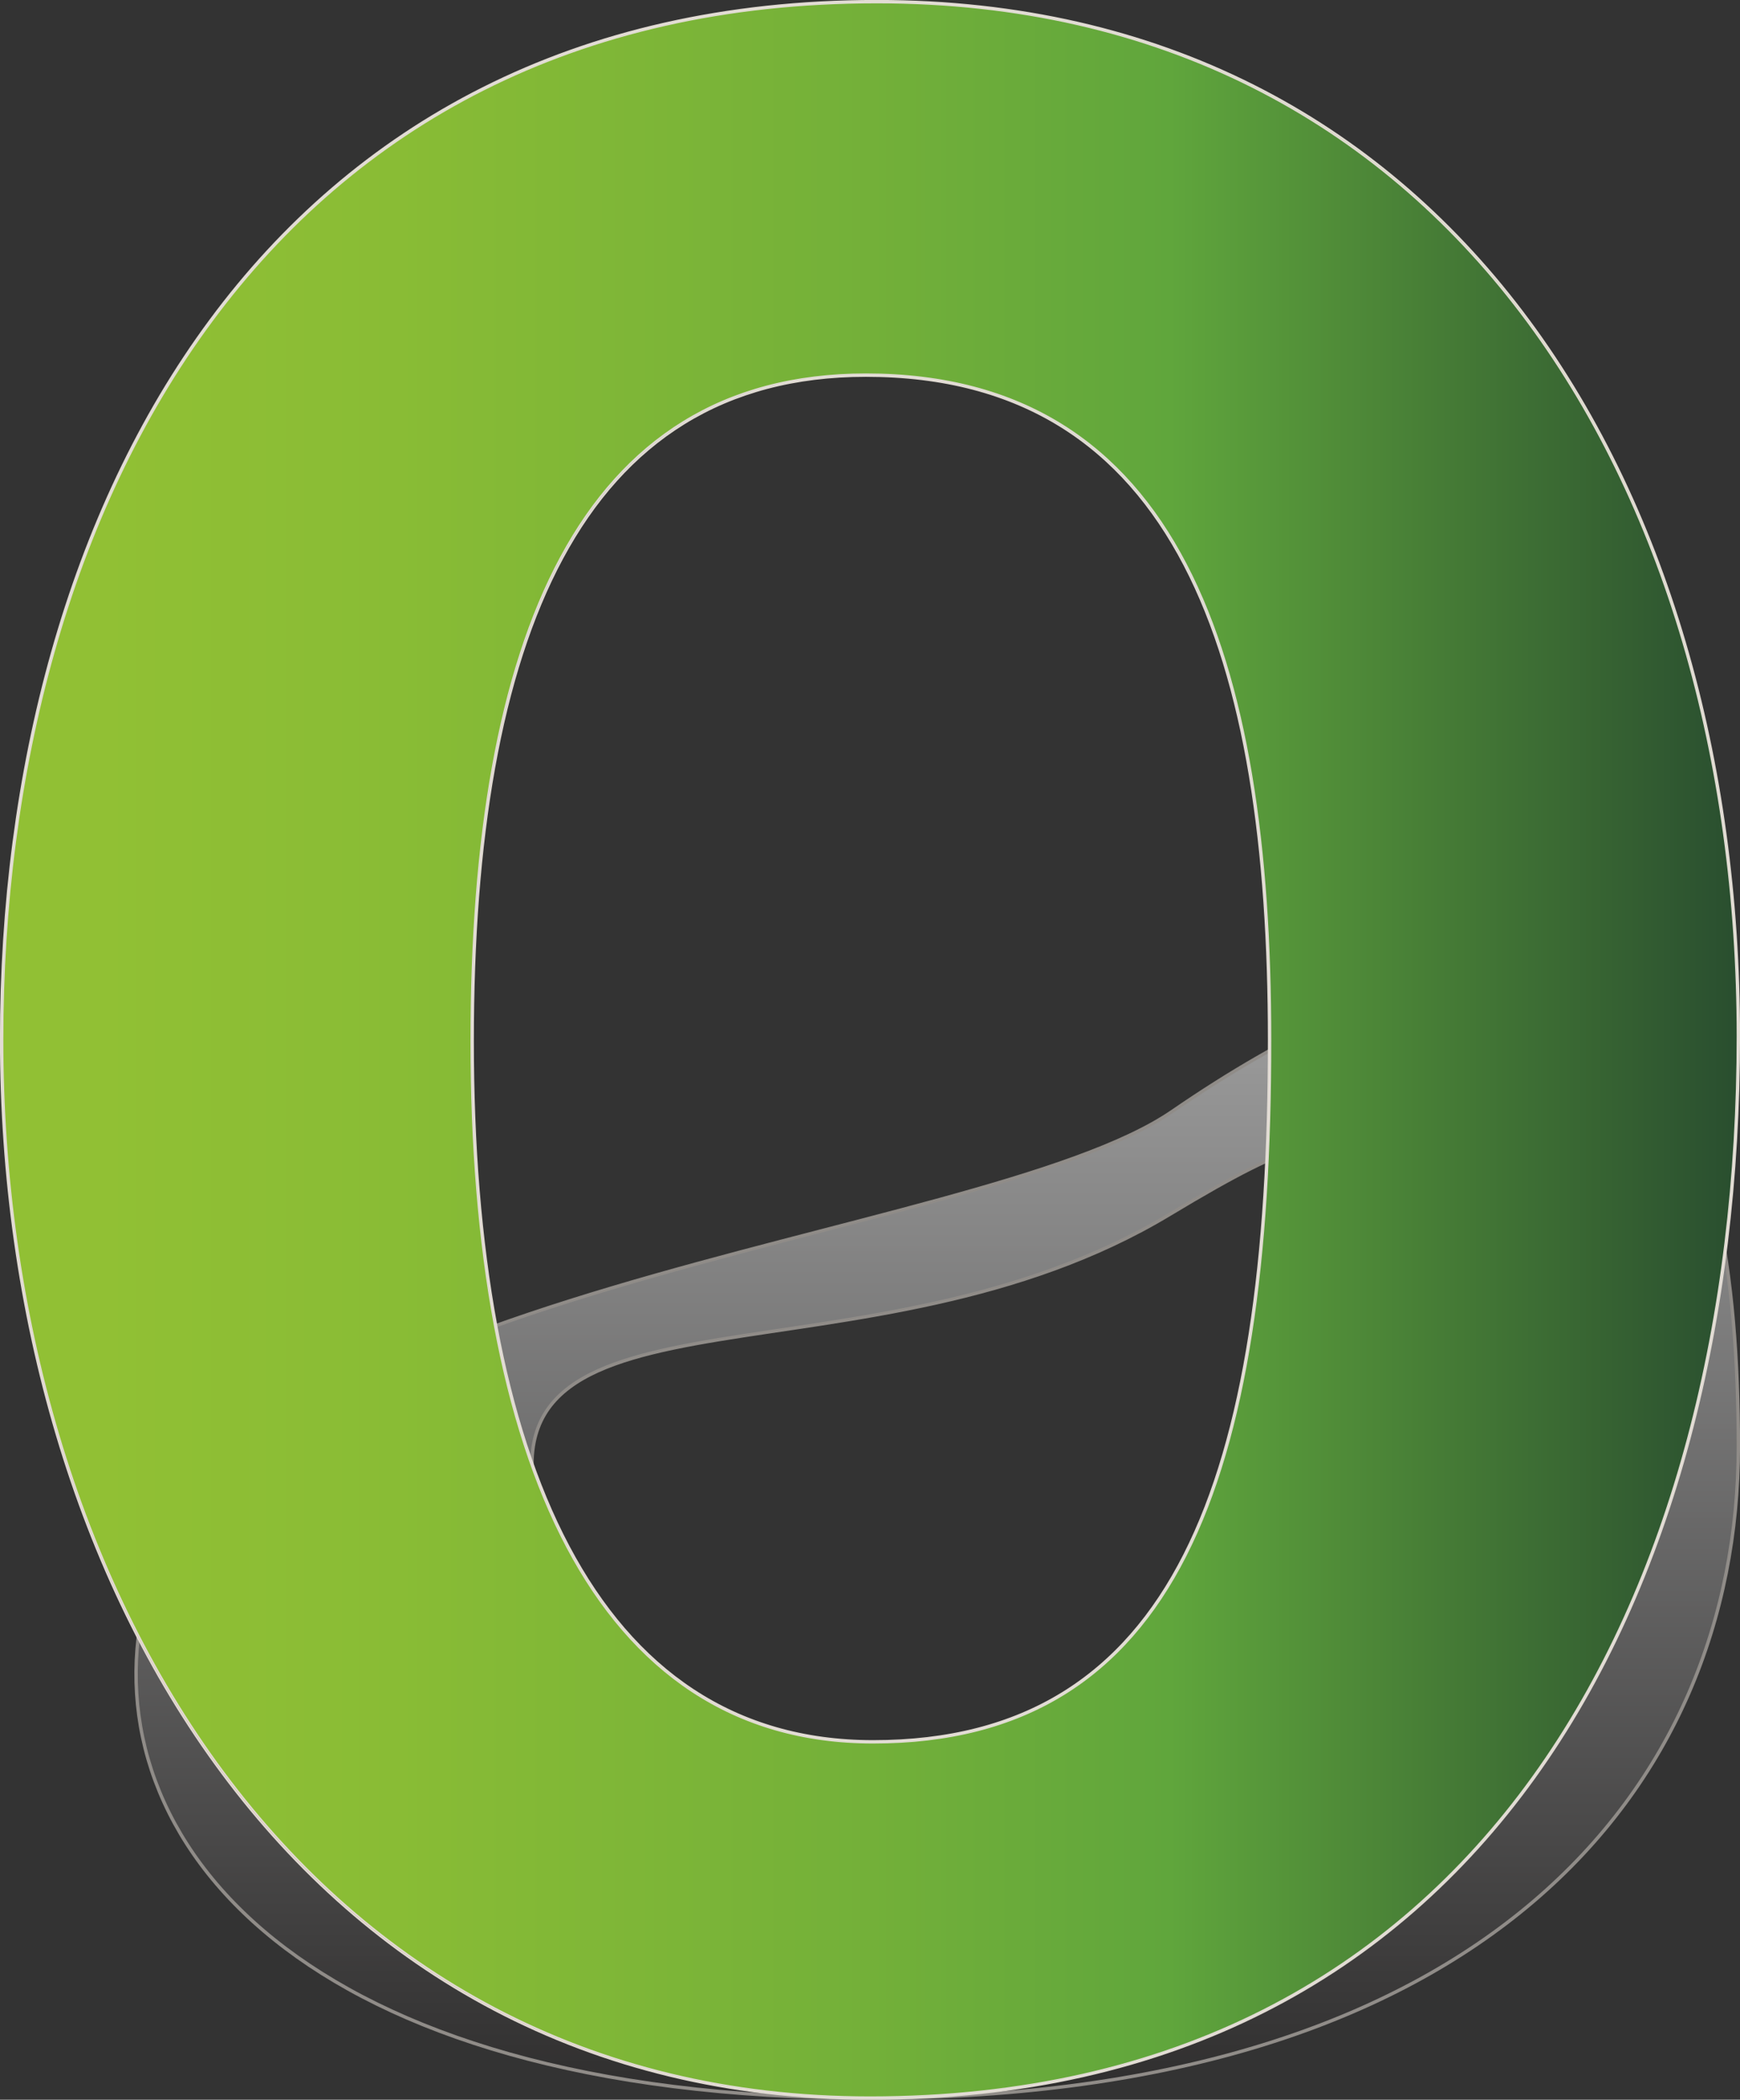 <svg xmlns="http://www.w3.org/2000/svg" xmlns:xlink="http://www.w3.org/1999/xlink" viewBox="0 0 159.49 192.32"><rect x="0" y="0" width="159.49" height="192.32" fill="#333333" stroke="none"/><defs><style>.cls-1,.cls-8{fill:none;}.cls-2{isolation:isolate;}.cls-3{clip-path:url(#clip-path);}.cls-4{mix-blend-mode:darken;opacity:0.53;}.cls-5{clip-path:url(#clip-path-3);}.cls-6{clip-path:url(#clip-path-4);}.cls-7{fill:url(#Unbenannter_Verlauf_6);}.cls-8{stroke:#e2dcd4;stroke-width:0.31px;}.cls-9{mix-blend-mode:multiply;}.cls-10{clip-path:url(#clip-path-5);}.cls-11{clip-path:url(#clip-path-6);}.cls-12{fill:url(#Unbenannter_Verlauf_2);}.cls-13{fill:url(#Unbenannter_Verlauf_3);}</style><clipPath id="clip-path" transform="translate(-0.46 -0.46)"><rect class="cls-1" width="160.41" height="193.24"></rect></clipPath><clipPath id="clip-path-3" transform="translate(-0.46 -0.46)"><rect class="cls-1" x="3.78" y="82.83" width="165.17" height="110.95"></rect></clipPath><clipPath id="clip-path-4" transform="translate(-0.46 -0.46)"><path class="cls-1" d="M81.11,163.93c-25.6,0-28.3-13.14-31.33-25.27-5.48-21.9,30.42-10.45,57.86-26.95,24.59-14.8,9.21,0,9.21,21.43,0,24.63-27.15,30.79-35.74,30.79m26.78-61.66c-17.68,12.13-87.71,15.86-94.25,45.18C8.84,169,28.17,192.63,80.2,192.63c56.06,0,79.6-28.14,79.6-59.7,0-31-8.74-60.26-51.91-30.66"></path></clipPath><linearGradient id="Unbenannter_Verlauf_6" x1="-1146.89" y1="1010.74" x2="-1145.89" y2="1010.74" gradientTransform="matrix(0, 103.09, 103.09, 0, -104112.89, 118321.54)" gradientUnits="userSpaceOnUse"><stop offset="0" stop-color="#fff"></stop><stop offset="1" stop-color="#2c2a2a"></stop></linearGradient><clipPath id="clip-path-5" transform="translate(-0.46 -0.46)"><rect class="cls-1" x="-8.54" y="-6.54" width="177.49" height="200.32"></rect></clipPath><clipPath id="clip-path-6" transform="translate(-0.46 -0.46)"><path class="cls-1" d="M80.49,160c-25.59,0-36.75-26.25-36.75-64.18,0-36.76,9.86-61,36.09-61,28.69,0,37,26,37,60.86,0,40.13-8.62,64.29-36.36,64.29M80.82.61C25.08.61.61,46.76.61,95.69c0,49.86,27.56,96.94,79.59,96.94,56.06,0,79.6-45.84,79.6-97.25,0-50.48-26.64-94.77-79-94.77"></path></clipPath><linearGradient id="Unbenannter_Verlauf_2" x1="-1131.93" y1="1006.09" x2="-1130.93" y2="1006.09" gradientTransform="matrix(159.67, 0, 0, -159.67, 180738.97, 160741.57)" gradientUnits="userSpaceOnUse"><stop offset="0" stop-color="#91c034"></stop><stop offset="0.04" stop-color="#91c034"></stop><stop offset="0.21" stop-color="#89bc35"></stop><stop offset="0.48" stop-color="#73b039"></stop><stop offset="0.65" stop-color="#60a63c"></stop><stop offset="1" stop-color="#25472e"></stop></linearGradient><linearGradient id="Unbenannter_Verlauf_3" x1="-1133.19" y1="1000.98" x2="-1132.19" y2="1000.98" gradientTransform="matrix(204.87, -118.28, -118.28, -204.87, 350529.39, 71190.37)" gradientUnits="userSpaceOnUse"><stop offset="0" stop-color="#df5a35"></stop><stop offset="0.01" stop-color="#df5a35"></stop><stop offset="0.19" stop-color="#a02737"></stop><stop offset="0.35" stop-color="#942847"></stop><stop offset="0.5" stop-color="#624066"></stop><stop offset="0.65" stop-color="#428eb3"></stop><stop offset="0.83" stop-color="#779b32"></stop><stop offset="1" stop-color="#c9d529"></stop></linearGradient></defs><g class="cls-2"><g id="Ebene_2" data-name="Ebene 2"><g id="Ebene_1-2" data-name="Ebene 1"><g class="cls-3"><g class="cls-3"><g class="cls-4"><g class="cls-5"><g class="cls-6"><rect class="cls-7" x="8.39" y="72.22" width="150.95" height="119.95"></rect></g><path class="cls-8" d="M81.11,163.93c-25.6,0-28.3-13.14-31.33-25.27-5.48-21.9,30.42-10.45,57.86-26.95,24.58-14.8,9.21,0,9.21,21.43C116.85,157.77,89.7,163.93,81.11,163.93Zm26.78-61.66C90.2,114.4,20.18,118.13,13.64,147.45,8.84,169,28.17,192.63,80.2,192.63c56.06,0,79.6-28.14,79.6-59.7C159.8,101.94,151.06,72.67,107.89,102.27Z" transform="translate(-0.46 -0.46)"></path></g></g><g class="cls-9"><g class="cls-10"><g class="cls-11"><rect class="cls-12" x="0.15" y="0.15" width="159.19" height="192.02"></rect></g><path class="cls-8" d="M80.49,160c-25.59,0-36.75-26.25-36.75-64.18,0-36.76,9.86-61,36.09-61,28.69,0,37,26,37,60.86C116.85,135.85,108.23,160,80.49,160ZM80.82.61C25.08.61.61,46.76.61,95.69c0,49.86,27.56,96.94,79.59,96.94,56.06,0,79.6-45.84,79.6-97.25C159.8,44.9,133.16.61,80.82.61Z" transform="translate(-0.46 -0.46)"></path></g></g><path class="cls-13" d="M80.49,160h0c-25.59,0-36.75-26.25-36.75-64.18,0-36.76,9.86-61,36.09-61,28.69,0,37,26,37,60.86,0,40.13-8.62,64.29-36.36,64.29h0c27.74,0,36.36-24.16,36.36-64.29,0-34.87-8.33-60.86-37-60.86-26.23,0-36.09,24.21-36.09,61C43.74,133.76,54.9,160,80.49,160ZM80.82.61h0C25.08.61.61,46.76.61,95.69c0,49.86,27.56,96.94,79.59,96.94,56.06,0,79.6-45.84,79.6-97.25,0-50.48-26.64-94.77-79-94.77h0c52.34,0,79,44.29,79,94.77,0,51.41-23.54,97.25-79.6,97.25-52,0-79.59-47.08-79.59-96.94C.61,46.76,25.08.61,80.82.61Z" transform="translate(-0.46 -0.46)"></path></g></g></g></g></g></svg>